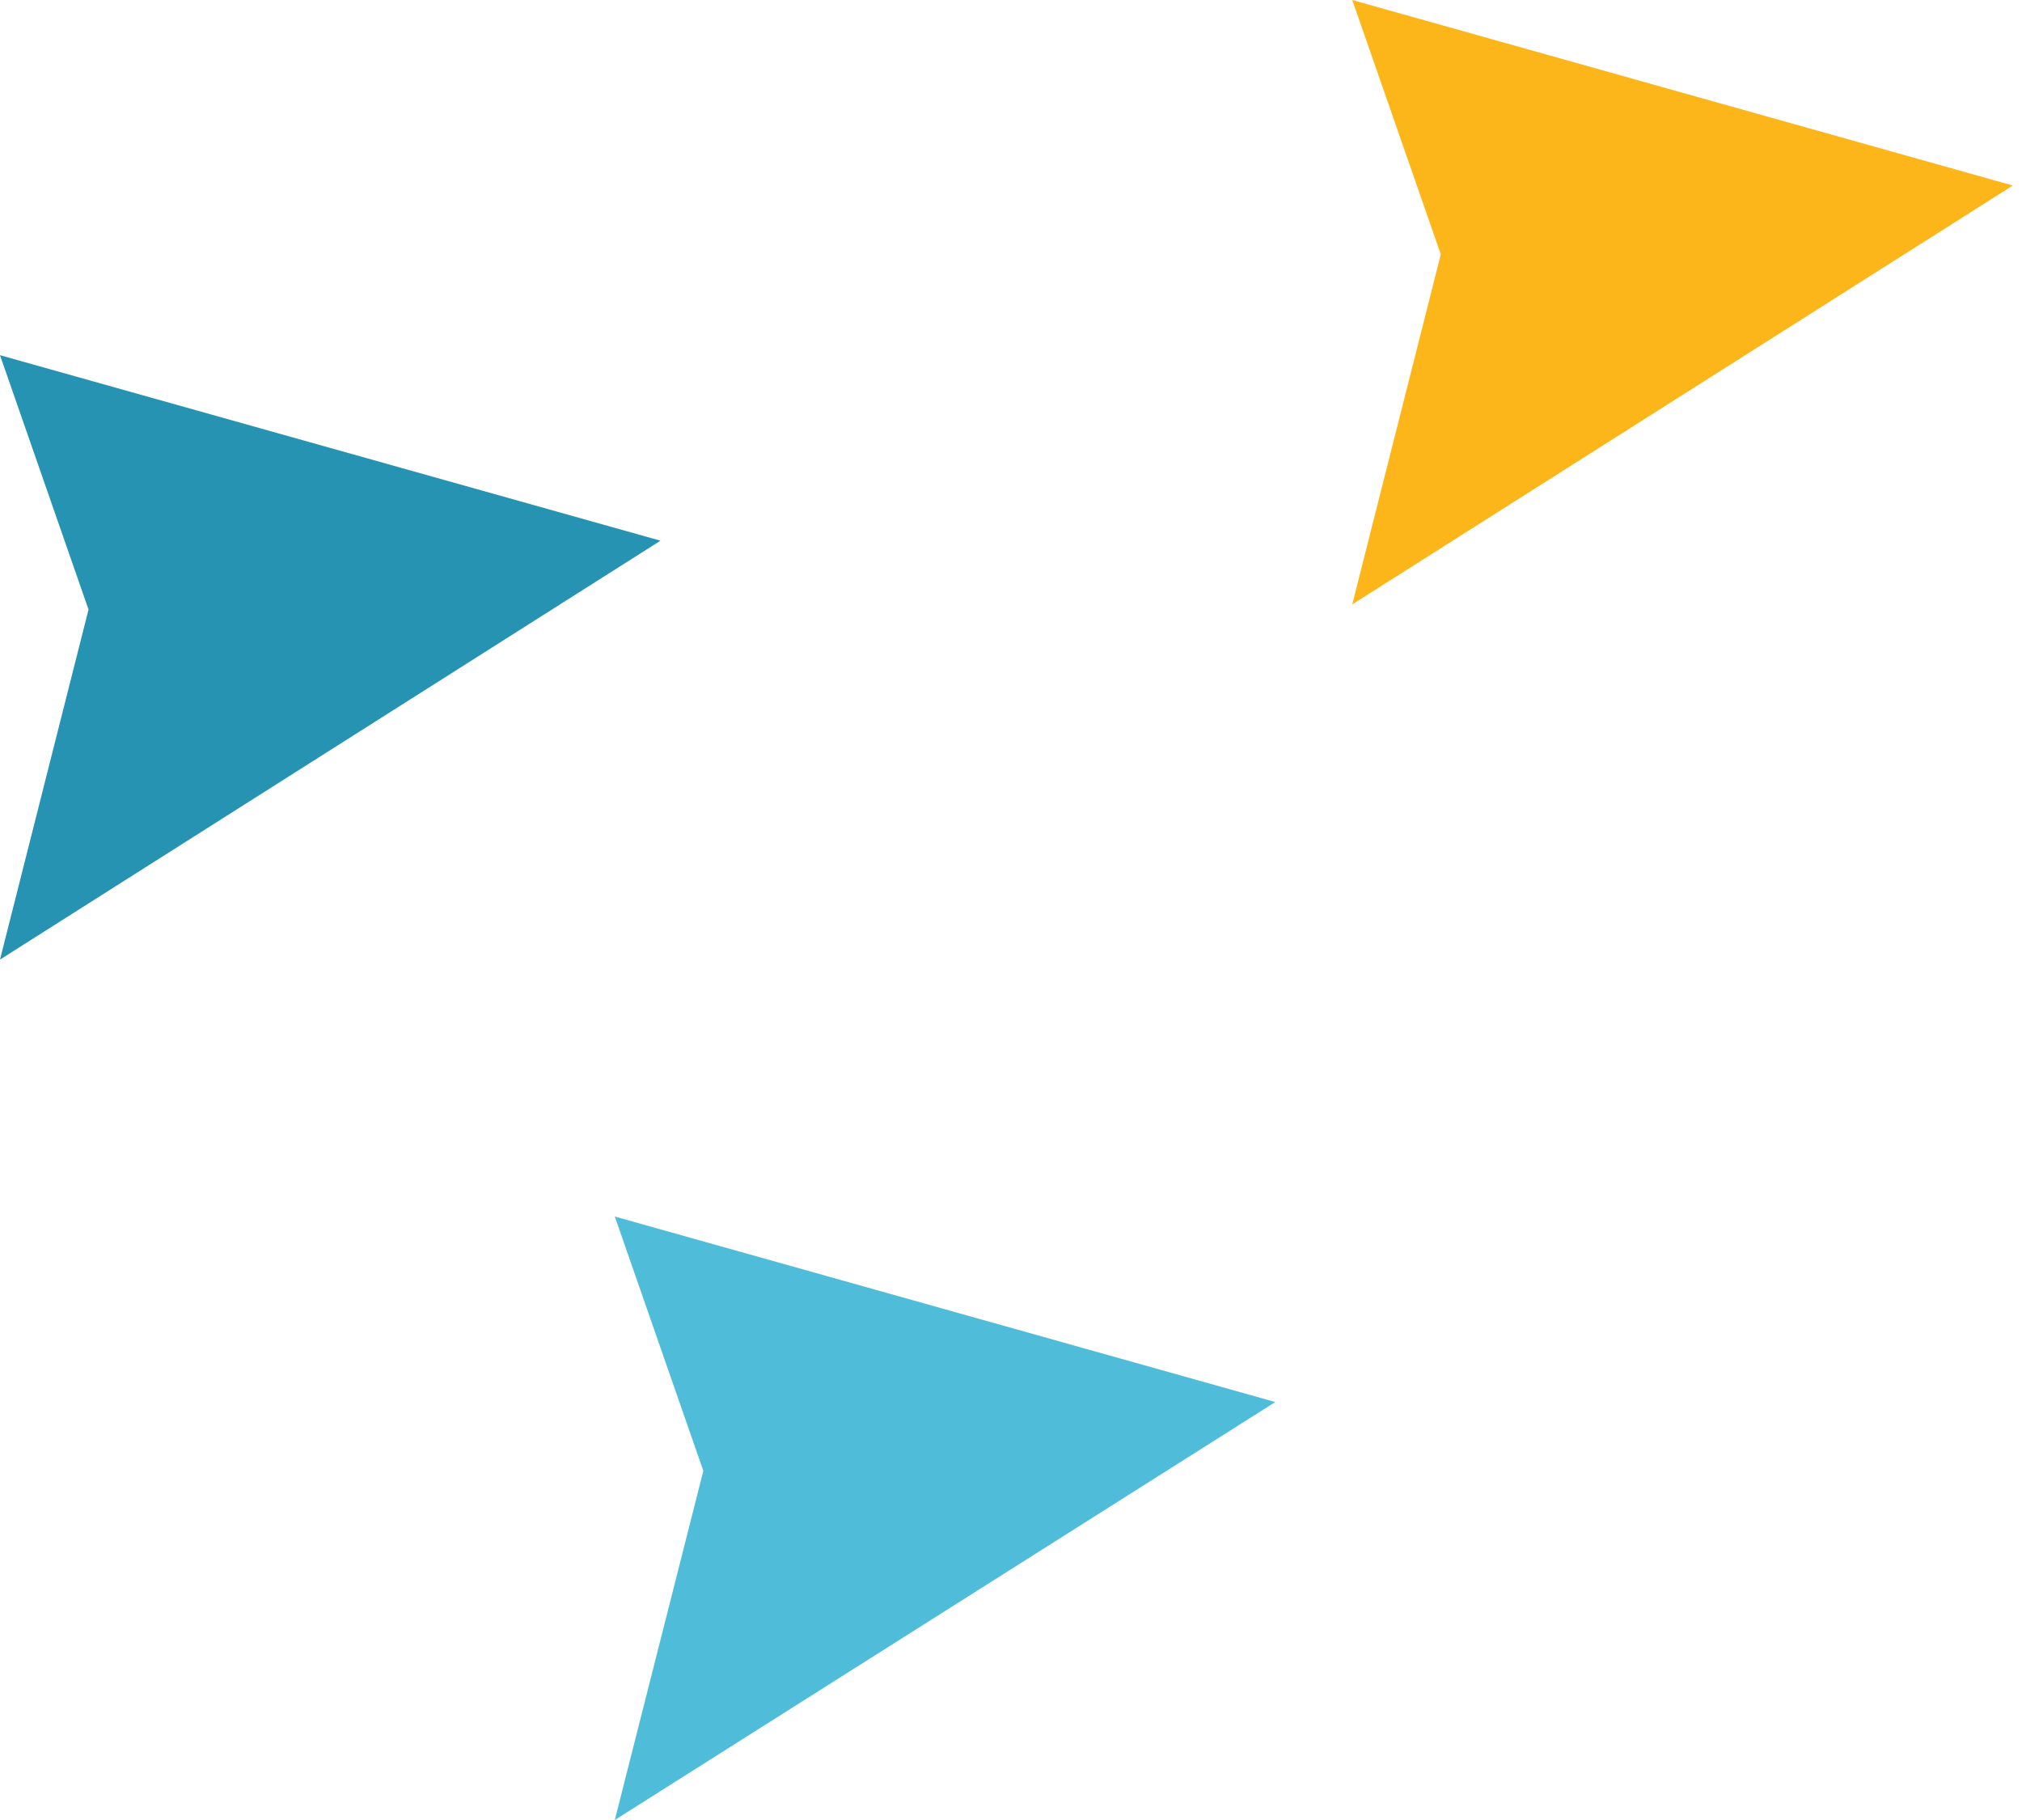 <svg xmlns="http://www.w3.org/2000/svg" width="300" height="270" viewBox="0 0 300 270"><g><g><g><path fill="#4fbdd9" d="M104.352 218.205L91.217 270l97.995-62.006-97.995-27.52z"/></g><g><path fill="#2593b1" d="M13.135 90.424L0 142.353l97.995-62.14L0 52.693z"/></g><g><path fill="#fcb61a" d="M200.632 0l13.135 37.732-13.135 51.928 98-62.14z"/></g></g></g></svg>
